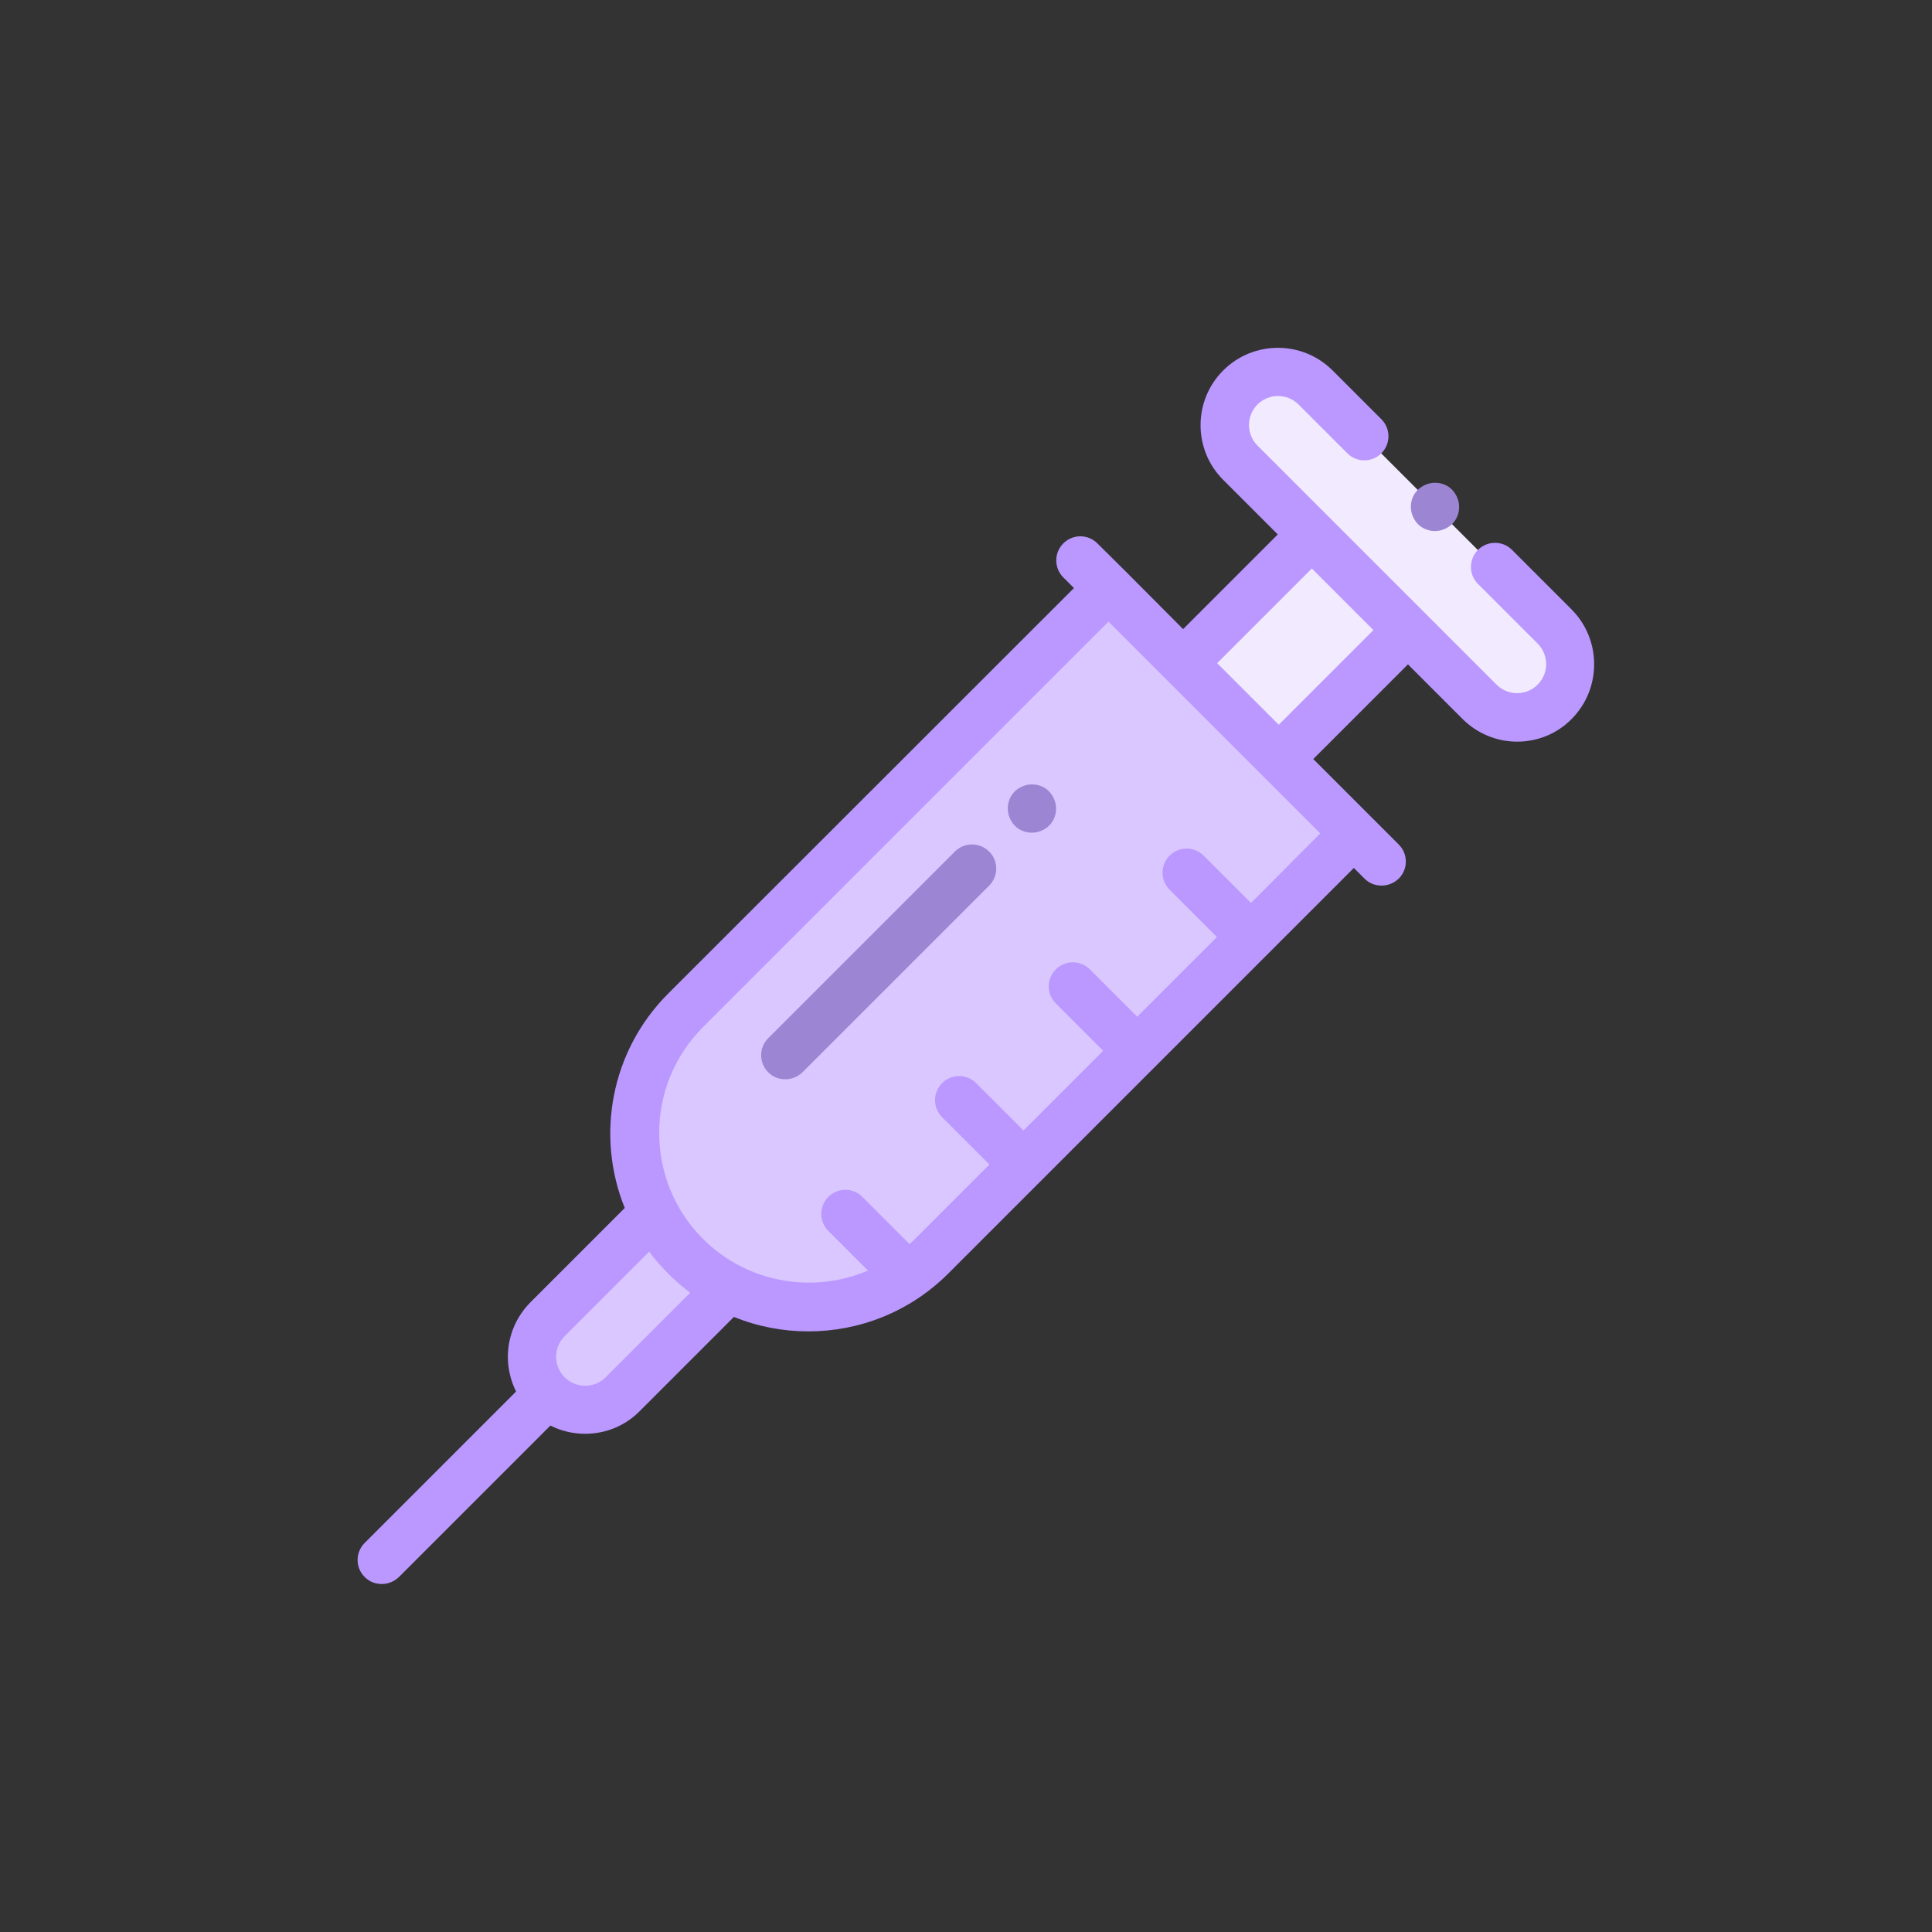 <?xml version="1.0" encoding="utf-8"?>
<!-- Generator: Adobe Illustrator 23.0.1, SVG Export Plug-In . SVG Version: 6.00 Build 0)  -->
<svg version="1.1" id="Layer_1" xmlns="http://www.w3.org/2000/svg" xmlns:xlink="http://www.w3.org/1999/xlink" x="0px" y="0px"
	 viewBox="0 0 800 800" style="enable-background:new 0 0 800 800;" xml:space="preserve">
<rect x="0" y="0" width="800" height="800" fill="#333333" stroke="none"/>
<style type="text/css">
	.st0{fill:#EFEFEF;}
	.st1{fill:#28AFCF;}
	.st2{fill:#A3D24B;}
	.st3{fill:#FF7773;}
	.st4{fill:#78E08F;}
	.st5{fill:#CCFC5C;}
	.st6{fill:#7DD0E2;}
	.st7{fill:#E6E6E6;}
	.st8{fill:#FFFFFF;}
	.st9{fill:#D93131;}
	.st10{fill:#70B568;}
	.st11{fill:#FFF5F5;}
	.st12{fill:#EFE2DD;}
	.st13{fill:#EA4444;}
	.st14{fill:#87C080;}
	.st15{fill:#B88A65;}
	.st16{fill:#A87A52;}
	.st17{fill:#FFB541;}
	.st18{fill:#FFA812;}
	.st19{fill:#7C8388;}
	.st20{fill:#6A7075;}
	.st21{fill:#FCD770;}
	.st22{fill:#B4DD7F;}
	.st23{fill:#FFC729;}
	.st24{fill:#C3B2EA;}
	.st25{fill:#AAB2BD;}
	.st26{fill:#92B55E;}
	.st27{fill:#FFB655;}
	.st28{fill:#FFE477;}
	.st29{fill:#EE8700;}
	.st30{fill:#CD2A00;}
	.st31{fill:#FF7956;}
	.st32{fill:#44FFE8;}
	.st33{fill:#FF3501;}
	.st34{fill:#FF3F62;}
	.st35{fill:#57A4FF;}
	.st36{fill:#DFB28B;}
	.st37{fill:#CF9E76;}
	.st38{fill:#ECC19C;}
	.st39{fill:#CCD1D9;}
	.st40{fill:#DBB596;}
	.st41{fill:#81C784;}
	.st42{fill:#FF9E80;}
	.st43{fill:#FFB74D;}
	.st44{fill:#E8834D;}
	.st45{fill:#D66E41;}
	.st46{fill:#F4E9D3;}
	.st47{fill:#E5D6BE;}
	.st48{fill:#FFE55A;}
	.st49{fill:#FFD91D;}
	.st50{fill:#FF4755;}
	.st51{fill:#FC2B3A;}
	.st52{fill:#98DB7C;}
	.st53{fill:#82D361;}
	.st54{fill:#FFD782;}
	.st55{fill:#AABECE;}
	.st56{fill:#CFDFE8;}
	.st57{fill:#E9686A;}
	.st58{fill:#CE93D8;}
	.st59{fill:#C087CC;}
	.st60{fill:#E2B9EA;}
	.st61{fill:#EEEEEE;}
	.st62{fill:#E0E0E0;}
	.st63{fill:#969595;}
	.st64{fill:#FFE7DE;}
	.st65{fill:#F9D8CD;}
	.st66{fill:#F48FB1;}
	.st67{fill:#525252;}
	.st68{fill:#F4C2B5;}
	.st69{fill:#FFF5F2;}
	.st70{fill:#F5F5F5;}
	.st71{fill:#F8BBD0;}
	.st72{fill:#F06292;}
	.st73{fill:#3F3F3F;}
	.st74{fill:#848484;}
	.st75{fill:#0096DC;}
	.st76{fill:#B48764;}
	.st77{fill:#D29B6E;}
	.st78{fill:#F0C087;}
	.st79{fill:#E6AF78;}
	.st80{fill:#D5DCED;}
	.st81{fill:#00AAF0;}
	.st82{fill:#C7CFE2;}
	.st83{fill:#966D50;}
	.st84{fill:#FFDC64;}
	.st85{fill:#C39772;}
	.st86{fill:#FFC850;}
	.st87{fill:#567C8E;}
	.st88{fill:#3D6372;}
	.st89{fill:#D3A059;}
	.st90{fill:#BA7C3E;}
	.st91{fill:#5AA2FF;}
	.st92{fill:#006AF8;}
	.st93{fill:#D2E7FA;}
	.st94{fill:#9DC8FF;}
	.st95{fill:#F1C600;}
	.st96{fill:#EFA628;}
	.st97{fill:#F95DAA;}
	.st98{fill:#E2ECF5;}
	.st99{fill:#54C8F2;}
	.st100{fill:#87D3D8;}
	.st101{fill:#4ABDC5;}
	.st102{fill:#C3E9EC;}
	.st103{fill:#C5D9EC;}
	.st104{fill:#00ACEA;}
	.st105{fill:#0EA8B2;}
	.st106{fill:#828187;}
	.st107{fill:#E0E0E2;}
	.st108{fill:#5F5E63;}
	.st109{fill:#C6C5CA;}
	.st110{fill:#FE90C5;}
	.st111{fill:#FFD4AC;}
	.st112{fill:#E2B48F;}
	.st113{fill:#FFCC9C;}
	.st114{fill:#4CAF50;}
	.st115{fill:#388E3C;}
	.st116{fill:#FFE082;}
	.st117{fill:#455A64;}
	.st118{fill:#FFCA28;}
	.st119{fill:#75E0F1;}
	.st120{fill:#3DC9D9;}
	.st121{fill:#AED45B;}
	.st122{fill:#9AC932;}
	.st123{fill:#E3F2FF;}
	.st124{fill:#FE73B1;}
	.st125{fill:#ED5151;}
	.st126{fill:#57555C;}
	.st127{fill:#C81E1E;}
	.st128{fill:#FEC459;}
	.st129{fill:#FF5D5D;}
	.st130{fill:#C9F3FF;}
	.st131{fill:#FFB954;}
	.st132{fill:#4DBAF6;}
	.st133{fill:#36D28F;}
	.st134{fill:#FCC49D;}
	.st135{fill:#A57A41;}
	.st136{fill:#DAC7FF;}
	.st137{fill:#F2EBFF;}
	.st138{fill:#BA98FF;}
	.st139{fill:#9C85D3;}
	.st140{fill:#A0A0A0;}
	.st141{fill:#8E8E8E;}
	.st142{fill:#CCCCCC;}
	.st143{fill:#F9F1EF;}
	.st144{fill:#FFD039;}
	.st145{fill:#FFAE47;}
	.st146{fill:#FF1D25;}
	.st147{fill:#BF161C;}
	.st148{fill:#E93234;}
	.st149{fill:#FFDE78;}
	.st150{fill:#E6C96C;}
	.st151{fill:#E7F5FD;}
	.st152{fill:#EF6256;}
	.st153{fill:#DA594F;}
	.st154{fill:#E1EFFB;}
	.st155{fill:#CCDFED;}
	.st156{fill:#2DE8E8;}
	.st157{fill:#11B9C1;}
	.st158{fill:#61AFF7;}
	.st159{fill:#55A2F0;}
	.st160{fill:#21D8DE;}
	.st161{fill:#2C5871;}
	.st162{fill:#1D4859;}
	.st163{fill:#AFB8C9;}
	.st164{fill:#FB5968;}
	.st165{fill:#CD2C5A;}
	.st166{fill:#92E0C0;}
	.st167{fill:#48C397;}
	.st168{fill:#ECECEC;}
	.st169{fill:#A3A3A3;}
	.st170{fill:#00D7DF;}
	.st171{fill:#006468;}
	.st172{fill:#D80027;}
	.st173{fill:#FF507D;}
	.st174{fill:#D23C69;}
	.st175{fill:#C3C6C7;}
	.st176{fill:#E9EEF2;}
	.st177{fill:#EB423F;}
	.st178{fill:#FFE17D;}
	.st179{fill:#FFC350;}
	.st180{fill:#FFD164;}
	.st181{fill:#FF8087;}
	.st182{fill:#E6646E;}
	.st183{fill:#FF593F;}
	.st184{fill:#FFFEFE;}
	.st185{fill:#FFDE66;}
	.st186{fill:#EBEBEB;}
	.st187{fill:#FF9C8C;}
	.st188{fill:#BDE660;}
	.st189{fill:#FDFEFC;}
	.st190{fill:#C4F236;}
	.st191{fill:#F9E109;}
	.st192{fill:#93999A;}
	.st193{fill:#656B76;}
	.st194{fill:#4891D3;}
	.st195{fill:#A1D51C;}
	.st196{fill:#7AB92D;}
	.st197{fill:#2D72BC;}
	.st198{fill:#FCBC04;}
	.st199{fill:#E59730;}
	.st200{fill:#57B7EB;}
	.st201{fill:#EBBF00;}
	.st202{fill:#CBA57C;}
	.st203{fill:#C49A6C;}
	.st204{fill:#A97C50;}
	.st205{fill:#FF9811;}
	.st206{fill:#58595B;}
	.st207{fill:#FF6243;}
	.st208{fill:#006DF0;}
	.st209{fill:#FF5023;}
	.st210{fill:#FFDC00;}
	.st211{fill:#FEC108;}
	.st212{fill:#F44335;}
	.st213{fill:#783E22;}
	.st214{fill:#37474F;}
	.st215{fill:#607D8B;}
	.st216{fill:#FFE0B2;}
	.st217{fill:#3F51B5;}
	.st218{fill:#DFC49C;}
	.st219{fill:#00BCD4;}
	.st220{fill:#60A917;}
	.st221{fill:#549414;}
	.st222{fill:#4FC1E9;}
	.st223{fill:#B27946;}
	.st224{fill:#FFEAA7;}
	.st225{fill:#F0D0B4;}
	.st226{fill:#D9EEF7;}
	.st227{fill:#AAC4DA;}
	.st228{fill:#31E8BB;}
	.st229{fill:#FBB040;}
	.st230{fill:#FFE451;}
	.st231{fill:#FD6149;}
	.st232{fill:#DF412D;}
	.st233{fill:#1CB28B;}
	.st234{fill:#FCB65F;}
	.st235{fill:#36A6CE;}
	.st236{fill:#FA3F68;}
	.st237{fill:#EA7988;}
	.st238{fill:#D26D7A;}
	.st239{fill:#BA8D4A;}
	.st240{fill:#967140;}
	.st241{fill:#EEF0F1;}
	.st242{fill:#D6D8D8;}
	.st243{fill:#FFE100;}
	.st244{fill:#FDCC00;}
	.st245{fill:#FFA800;}
	.st246{fill:#F4F4F4;}
	.st247{fill:#E5E5E5;}
</style>
<g>
	<path class="st136" d="M283.8,520.3L283.8,520.3c-28.1-28.1-28.1-73.7,0-101.9l175-175l101.9,101.9l-175,175
		C357.5,548.4,311.9,548.4,283.8,520.3z"/>
	<path class="st136" d="M301.8,533.5l-43.9,43.9c-8.6,8.6-22.5,8.6-31.1,0l0,0c-8.6-8.6-8.6-22.5,0-31.1l43.9-43.9L301.8,533.5z"/>
	<g>
		
			<rect x="498.7" y="239.7" transform="matrix(0.707 -0.707 0.707 0.707 -32.219 457.699)" class="st137" width="75.5" height="56"/>
		<path class="st137" d="M643.7,259.5l-99-99c-8.6-8.6-22.5-8.6-31.1,0l0,0c-8.6,8.6-8.6,22.5,0,31.1l99,99c8.6,8.6,22.5,8.6,31.1,0
			l0,0C652.3,282,652.3,268,643.7,259.5z"/>
	</g>
	<path class="st138" d="M650.8,252.4l-24.7-24.7c-3.9-3.9-10.2-3.9-14.1,0c-3.9,3.9-3.9,10.2,0,14.1l24.7,24.7
		c4.7,4.7,4.7,12.3,0,17c-4.7,4.7-12.3,4.7-17,0l-29.7-29.7c0,0,0,0,0,0l-39.6-39.6c0,0,0,0,0,0l-29.7-29.7c-4.7-4.7-4.7-12.3,0-17
		c4.7-4.7,12.3-4.7,17,0l20.2,20.2c3.9,3.9,10.2,3.9,14.1,0c3.9-3.9,3.9-10.2,0-14.1l-20.2-20.2c-12.5-12.5-32.8-12.5-45.3,0
		c-12.5,12.5-12.5,32.8,0,45.3l22.6,22.6l-39.2,39.2l-24-24.1L454.4,225c-3.9-3.9-10.2-3.9-14.1,0c-3.9,3.9-3.9,10.2,0,14.1l4.4,4.4
		L276.7,411.4c-24,24-30,59.2-18,88.8l-39,39c-6,6-9.4,14.1-9.4,22.6c0,5.1,1.2,10,3.4,14.4l-62.7,62.7c-3.9,3.9-3.9,10.2,0,14.1
		c2,2,4.5,2.9,7.1,2.9c2.6,0,5.1-1,7.1-2.9l62.7-62.7c4.4,2.2,9.3,3.4,14.4,3.4c8.5,0,16.6-3.3,22.6-9.4l39-39c9.8,4,20.3,6,30.8,6
		c21,0,42-8,58-24l167.9-167.9l4.4,4.4c2,2,4.5,2.9,7.1,2.9s5.1-1,7.1-2.9c3.9-3.9,3.9-10.2,0-14.1l-11.4-11.4c0,0,0,0,0,0l-24-24
		l39.2-39.2l22.6,22.6c6,6,14.1,9.4,22.6,9.4s16.6-3.3,22.6-9.4C663.2,285.2,663.2,264.9,650.8,252.4z M250.8,570.3
		c-2.3,2.3-5.3,3.5-8.5,3.5s-6.2-1.2-8.5-3.5c-4.7-4.7-4.7-12.3,0-17l35-35c2.4,3.2,5,6.2,7.9,9.1l0,0c2.9,2.9,5.9,5.5,9.1,7.9
		L250.8,570.3z M518,373.9l-19.6-19.6c-3.9-3.9-10.2-3.9-14.1,0c-3.9,3.9-3.9,10.2,0,14.1l19.6,19.6l-33,33l-19.6-19.6
		c-3.9-3.9-10.2-3.9-14.1,0c-3.9,3.9-3.9,10.2,0,14.1l19.6,19.6l-33,33l-19.6-19.6c-3.9-3.9-10.2-3.9-14.1,0
		c-3.9,3.9-3.9,10.2,0,14.1l19.6,19.6l-30.9,30.9c-0.7,0.7-1.4,1.4-2.2,2l-19.5-19.5c-3.9-3.9-10.2-3.9-14.1,0
		c-3.9,3.9-3.9,10.2,0,14.1l16.4,16.4c-22.6,9.7-49.9,5.3-68.3-13.1l0,0c-24.2-24.2-24.2-63.5,0-87.7l167.9-167.9l87.7,87.7
		L518,373.9z M529.5,300.1L504,274.6l39.2-39.2l25.5,25.5L529.5,300.1z"/>
	<path class="st139" d="M594.2,219.9c2.6,0,5.2-1.1,7.1-2.9c1.9-1.9,2.9-4.4,2.9-7.1c0-2.6-1.1-5.2-2.9-7.1s-4.4-2.9-7.1-2.9
		c-2.6,0-5.2,1.1-7.1,2.9c-1.9,1.9-2.9,4.4-2.9,7.1c0,2.6,1.1,5.2,2.9,7.1C589,218.9,591.6,219.9,594.2,219.9z"/>
	<path class="st139" d="M395.4,352.6l-77.3,77.3c-3.9,3.9-3.9,10.2,0,14.1c2,2,4.5,2.9,7.1,2.9c2.6,0,5.1-1,7.1-2.9l77.3-77.3
		c3.9-3.9,3.9-10.2,0-14.1C405.6,348.7,399.3,348.7,395.4,352.6z"/>
	<path class="st139" d="M427.3,324.8c-2.6,0-5.2,1.1-7.1,2.9c-1.9,1.9-2.9,4.4-2.9,7.1c0,2.6,1.1,5.2,2.9,7.1
		c1.9,1.9,4.4,2.9,7.1,2.9s5.2-1.1,7.1-2.9c1.9-1.9,2.9-4.4,2.9-7.1c0-2.6-1.1-5.2-2.9-7.1C432.6,325.8,430,324.8,427.3,324.8z"/>
</g>
</svg>
